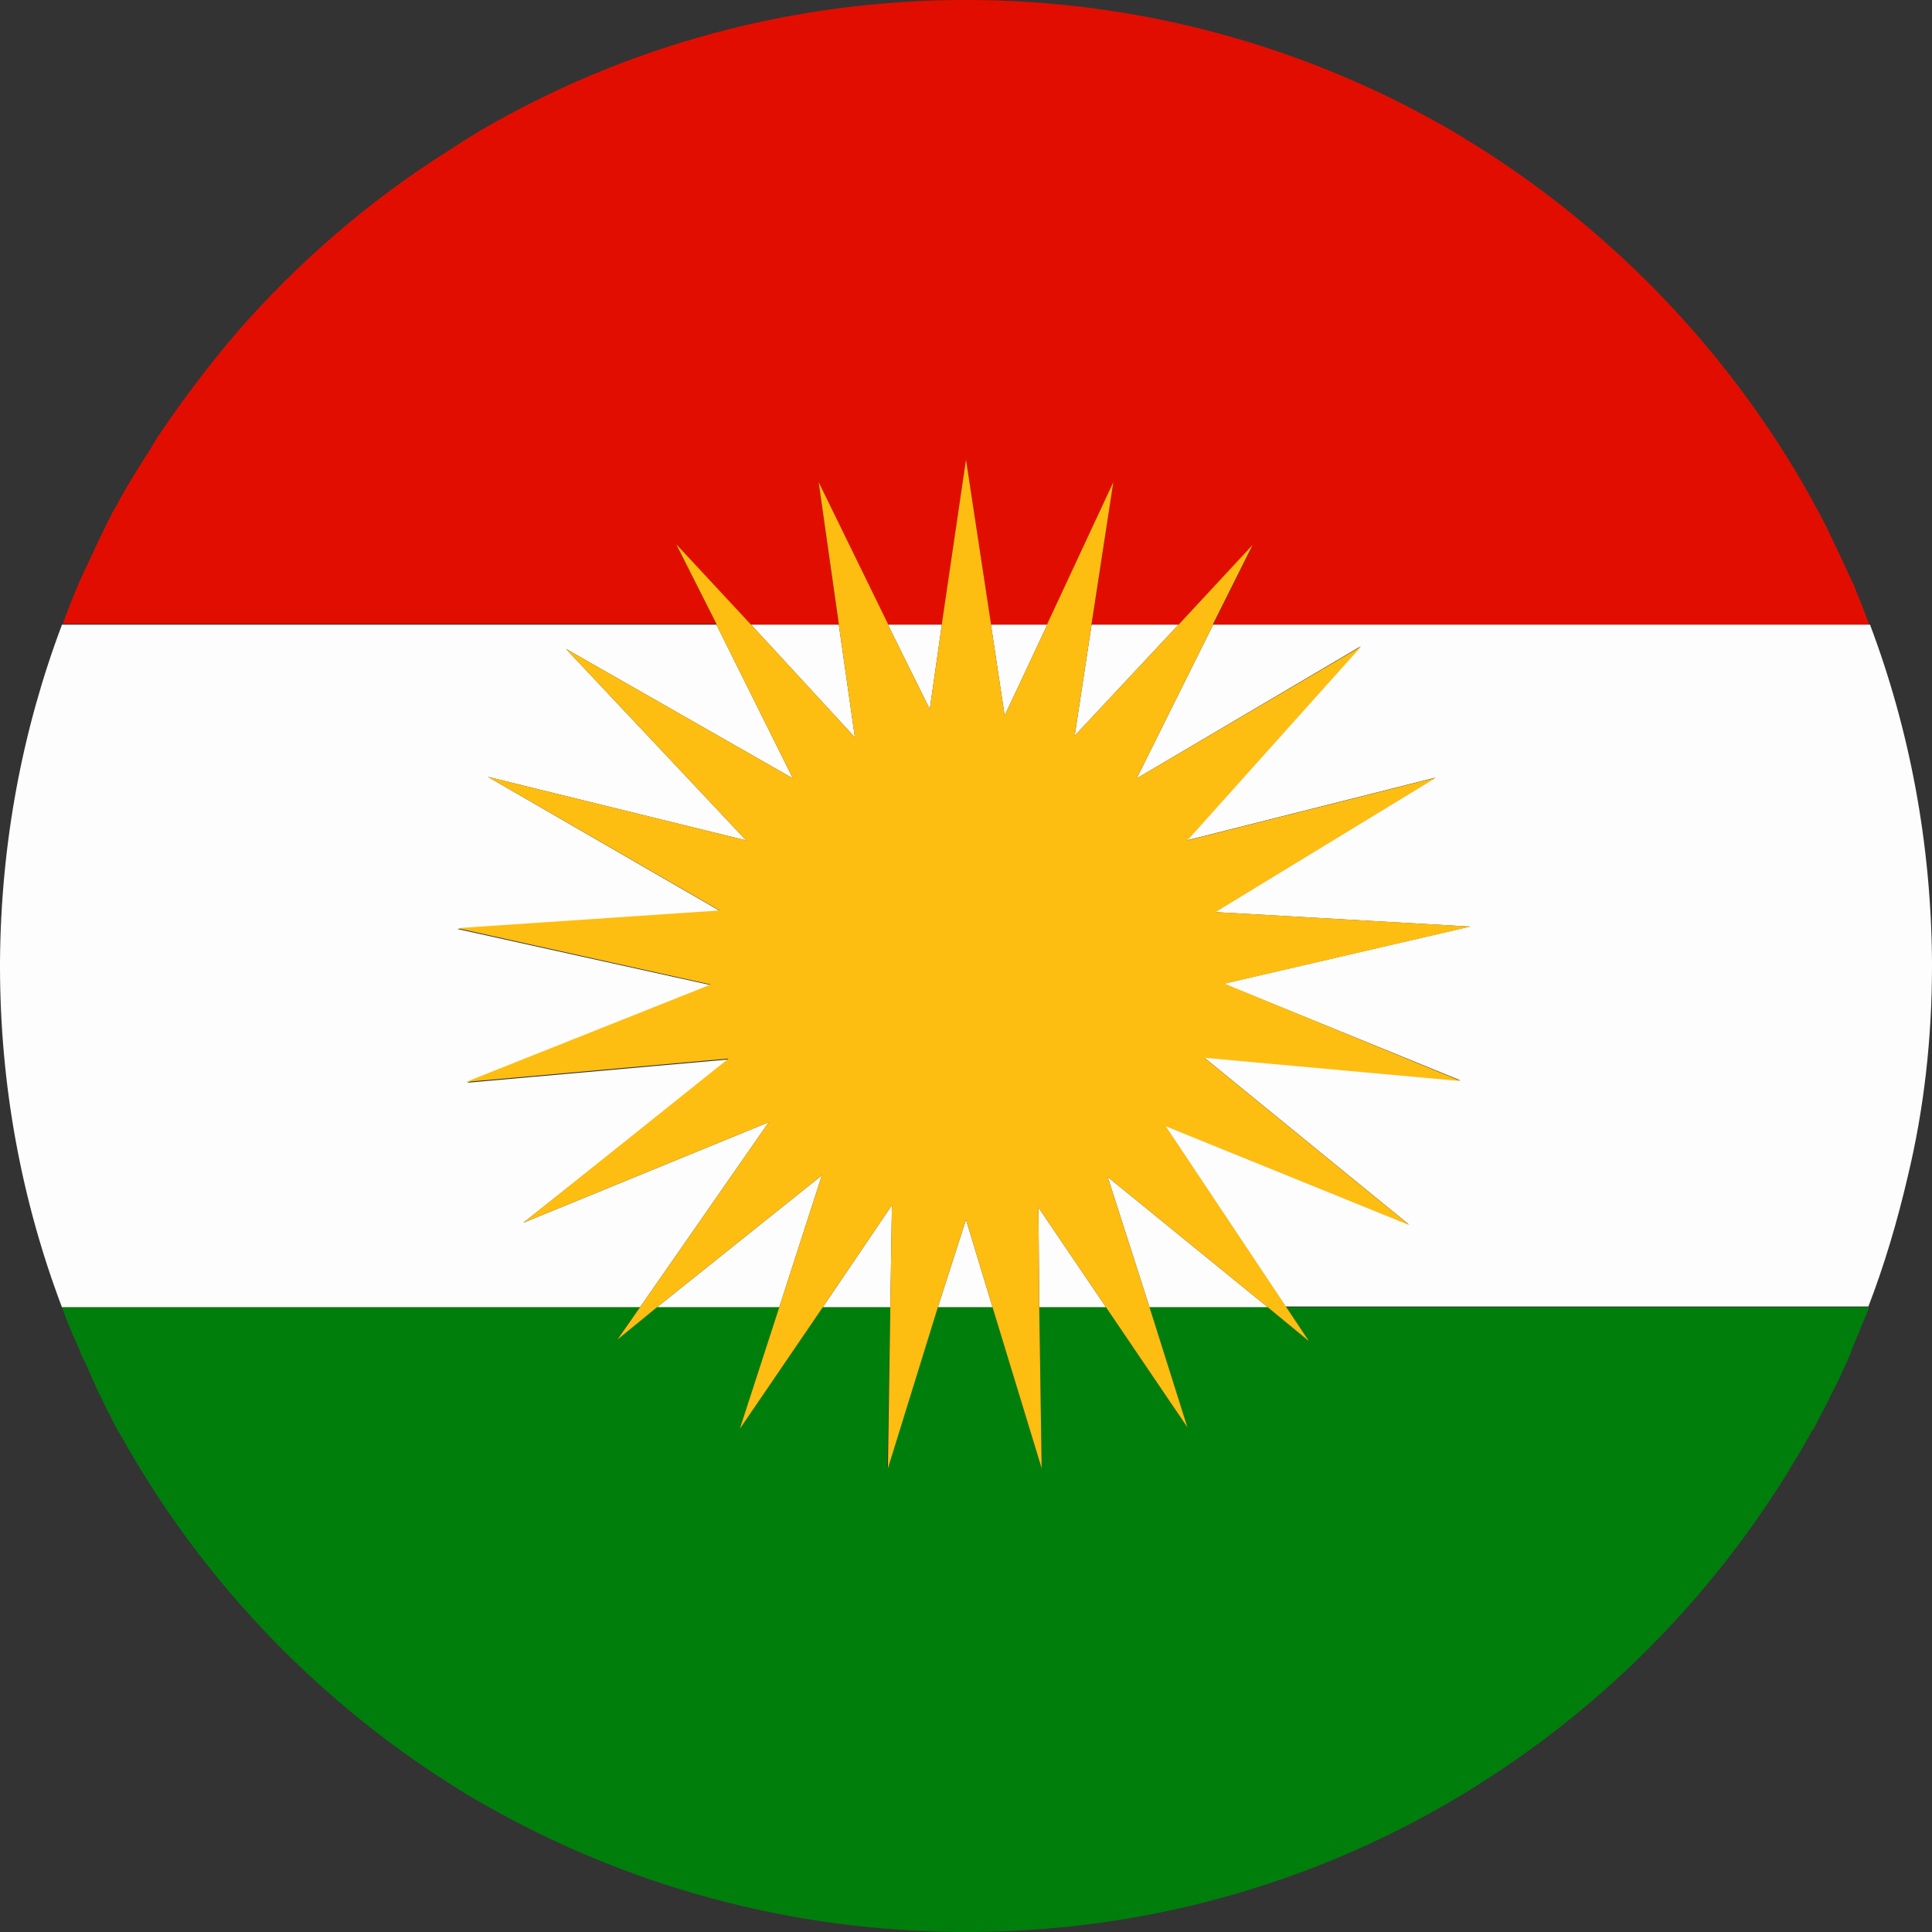<?xml version="1.0" encoding="utf-8"?>
<!-- Generator: Adobe Illustrator 25.4.1, SVG Export Plug-In . SVG Version: 6.00 Build 0)  -->
<svg version="1.1" id="Layer_1" xmlns="http://www.w3.org/2000/svg" xmlns:xlink="http://www.w3.org/1999/xlink" x="0px" y="0px"
	 viewBox="0 0 24 24" style="enable-background:new 0 0 24 24;" xml:space="preserve">
<rect x="0" y="0" width="24" height="24" fill="#333333" stroke="none"/>
<style type="text/css">
	.st0{fill:none;}
	.st1{fill:#E10E00;}
	.st2{fill:#FDFDFD;}
	.st3{fill:#007E0C;}
	.st4{fill:#FEBD11;}
</style>
<g>
	<rect x="11.37" y="7.42" transform="matrix(0.137 -0.991 0.991 0.137 2.132 17.959)" class="st0" width="0" height="0.67"/>
	<rect x="9.33" y="7.75" transform="matrix(0.99 -0.14 0.14 0.99 -0.988 1.458)" class="st0" width="1.1" height="0"/>
	<rect x="14.1" y="7.22" transform="matrix(0.681 -0.733 0.733 0.681 -1.179 12.807)" class="st0" width="0" height="1.08"/>
	<polygon class="st0" points="15.07,7.75 15.07,7.76 23.23,7.76 23.23,7.75 	"/>
	<rect x="12.66" y="7.41" transform="matrix(0.409 -0.913 0.913 0.409 0.404 16.137)" class="st0" width="0" height="0.7"/>
	<polygon class="st0" points="8.9,7.75 0.77,7.75 0.77,7.76 8.9,7.76 	"/>
	<path class="st1" d="M8.4,6.76l0.92,1h1.1l-0.25-1.77l0.86,1.77h0.67L12,5.71l0.31,2.05h0.7l0.82-1.77l-0.27,1.77h1.08l0.92-0.98
		l-0.49,0.98h8.15c-0.06-0.17-0.13-0.34-0.2-0.51c0-0.01-0.01-0.02-0.01-0.02c-0.02-0.05-0.05-0.1-0.07-0.15
		c-0.08-0.18-0.17-0.36-0.25-0.53c-0.05-0.1-0.1-0.2-0.16-0.3c-0.01-0.02-0.02-0.04-0.03-0.06c-0.98-1.76-2.39-3.25-4.08-4.33
		c-0.11-0.07-0.23-0.14-0.34-0.21C16.29,0.6,14.21,0,12,0C9.8,0,7.74,0.59,5.97,1.62C5.84,1.7,5.71,1.78,5.59,1.86
		C4.6,2.48,3.71,3.25,2.95,4.12C2.59,4.54,2.26,4.98,1.95,5.44C1.93,5.48,1.9,5.52,1.88,5.56C1.75,5.76,1.62,5.97,1.5,6.18
		C1.47,6.24,1.44,6.3,1.4,6.36c-0.03,0.07-0.07,0.13-0.1,0.2C1.25,6.67,1.19,6.78,1.14,6.9C1.09,7,1.04,7.11,0.99,7.22
		c0,0.01-0.01,0.02-0.01,0.02c-0.07,0.17-0.14,0.34-0.2,0.51H8.9L8.4,6.76z"/>
	<polygon class="st2" points="11.55,8.81 11.7,7.76 11.03,7.76 	"/>
	<polygon class="st2" points="10.22,16.24 11.06,16.24 11.08,14.97 	"/>
	<polygon class="st2" points="8.16,16.24 9.68,16.24 10.21,14.6 	"/>
	<polygon class="st2" points="11.65,16.24 12.33,16.24 12,15.15 	"/>
	<polygon class="st2" points="10.62,9.16 10.42,7.76 9.33,7.76 	"/>
	<path class="st2" d="M9.55,13.94L6.5,15.19l2.56-2.03l-3.26,0.29l3.04-1.21l-3.16-0.7l3.27-0.22L6.06,9.65l3.21,0.79L7.03,8.06
		l2.82,1.61L8.9,7.76H0.77C0.28,9.06,0.01,10.47,0,11.95c0,0.02,0,0.03,0,0.05c0,1.49,0.27,2.92,0.77,4.24h7.18L9.55,13.94z"/>
	<polygon class="st2" points="14.28,16.24 15.75,16.24 13.76,14.62 	"/>
	<polygon class="st2" points="12.91,16.24 13.74,16.24 12.9,15 	"/>
	<path class="st2" d="M14.12,9.67l2.78-1.64l-2.16,2.41l3.09-0.78l-2.74,1.67l3.17,0.18l-3.06,0.71l2.94,1.2l-3.19-0.29l2.55,2.08
		l-3.03-1.23l1.5,2.25h7.24c0.2-0.52,0.36-1.06,0.49-1.62C23.9,13.78,24,12.9,24,12c0-0.02,0-0.03,0-0.05
		c-0.01-1.48-0.28-2.89-0.77-4.19h-8.16L14.12,9.67z"/>
	<polygon class="st2" points="13.35,9.14 14.64,7.76 13.56,7.76 	"/>
	<polygon class="st2" points="12.48,8.89 13.01,7.76 12.31,7.76 	"/>
	<path class="st3" d="M16.26,16.66l-0.51-0.42h-1.47l0.47,1.49l-1.01-1.49h-0.83l0.03,2l-0.61-2h-0.68l-0.63,2l0.04-2h-0.84
		l-1.03,1.51l0.49-1.51H8.16l-0.49,0.39l0.28-0.39H0.77c0.06,0.17,0.13,0.34,0.21,0.51c0.01,0.02,0.02,0.04,0.02,0.06
		c0.02,0.04,0.04,0.08,0.06,0.12c0.03,0.06,0.05,0.12,0.08,0.18c0.03,0.06,0.05,0.12,0.08,0.18c0.03,0.05,0.05,0.1,0.08,0.16
		c0.03,0.07,0.07,0.13,0.1,0.2c0.03,0.06,0.06,0.12,0.1,0.18c0.98,1.76,2.39,3.25,4.09,4.33c0.13,0.08,0.25,0.16,0.38,0.23
		C7.74,23.41,9.8,24,12,24c2.22,0,4.29-0.6,6.07-1.65c0.12-0.07,0.23-0.14,0.34-0.21c1.7-1.08,3.1-2.57,4.08-4.33
		c0.01-0.02,0.02-0.04,0.04-0.06c0.05-0.1,0.1-0.19,0.15-0.29c0.06-0.12,0.12-0.24,0.18-0.36c0.04-0.1,0.09-0.19,0.13-0.29
		c0.01-0.02,0.01-0.04,0.02-0.06c0.07-0.17,0.14-0.34,0.21-0.51h-7.24L16.26,16.66z"/>
	<polygon class="st4" points="14.65,7.75 14.64,7.76 13.35,9.14 13.56,7.76 13.56,7.75 13.83,5.99 13.01,7.75 13.01,7.76 
		12.48,8.89 12.31,7.76 12.31,7.75 12,5.71 11.7,7.75 11.7,7.76 11.55,8.81 11.03,7.76 11.03,7.75 10.17,5.99 10.42,7.75 
		10.42,7.76 10.62,9.16 9.33,7.76 9.32,7.75 8.4,6.76 8.9,7.75 8.9,7.76 9.85,9.67 7.03,8.06 9.27,10.44 6.06,9.65 8.94,11.31 
		5.68,11.53 8.83,12.23 5.79,13.44 9.05,13.15 6.5,15.19 9.55,13.94 7.95,16.24 7.67,16.64 8.16,16.24 10.21,14.6 9.68,16.24 
		9.19,17.75 10.22,16.24 11.08,14.97 11.06,16.24 11.03,18.24 11.65,16.24 12,15.15 12.33,16.24 12.94,18.24 12.91,16.24 12.9,15 
		13.74,16.24 14.75,17.73 14.28,16.24 13.76,14.62 15.75,16.24 16.26,16.66 15.98,16.24 14.48,13.99 17.51,15.22 14.96,13.14 
		18.15,13.43 15.21,12.22 18.27,11.51 15.1,11.33 17.84,9.66 14.75,10.44 16.91,8.03 14.12,9.67 15.07,7.76 15.07,7.75 15.56,6.77 	
		"/>
</g>
</svg>
